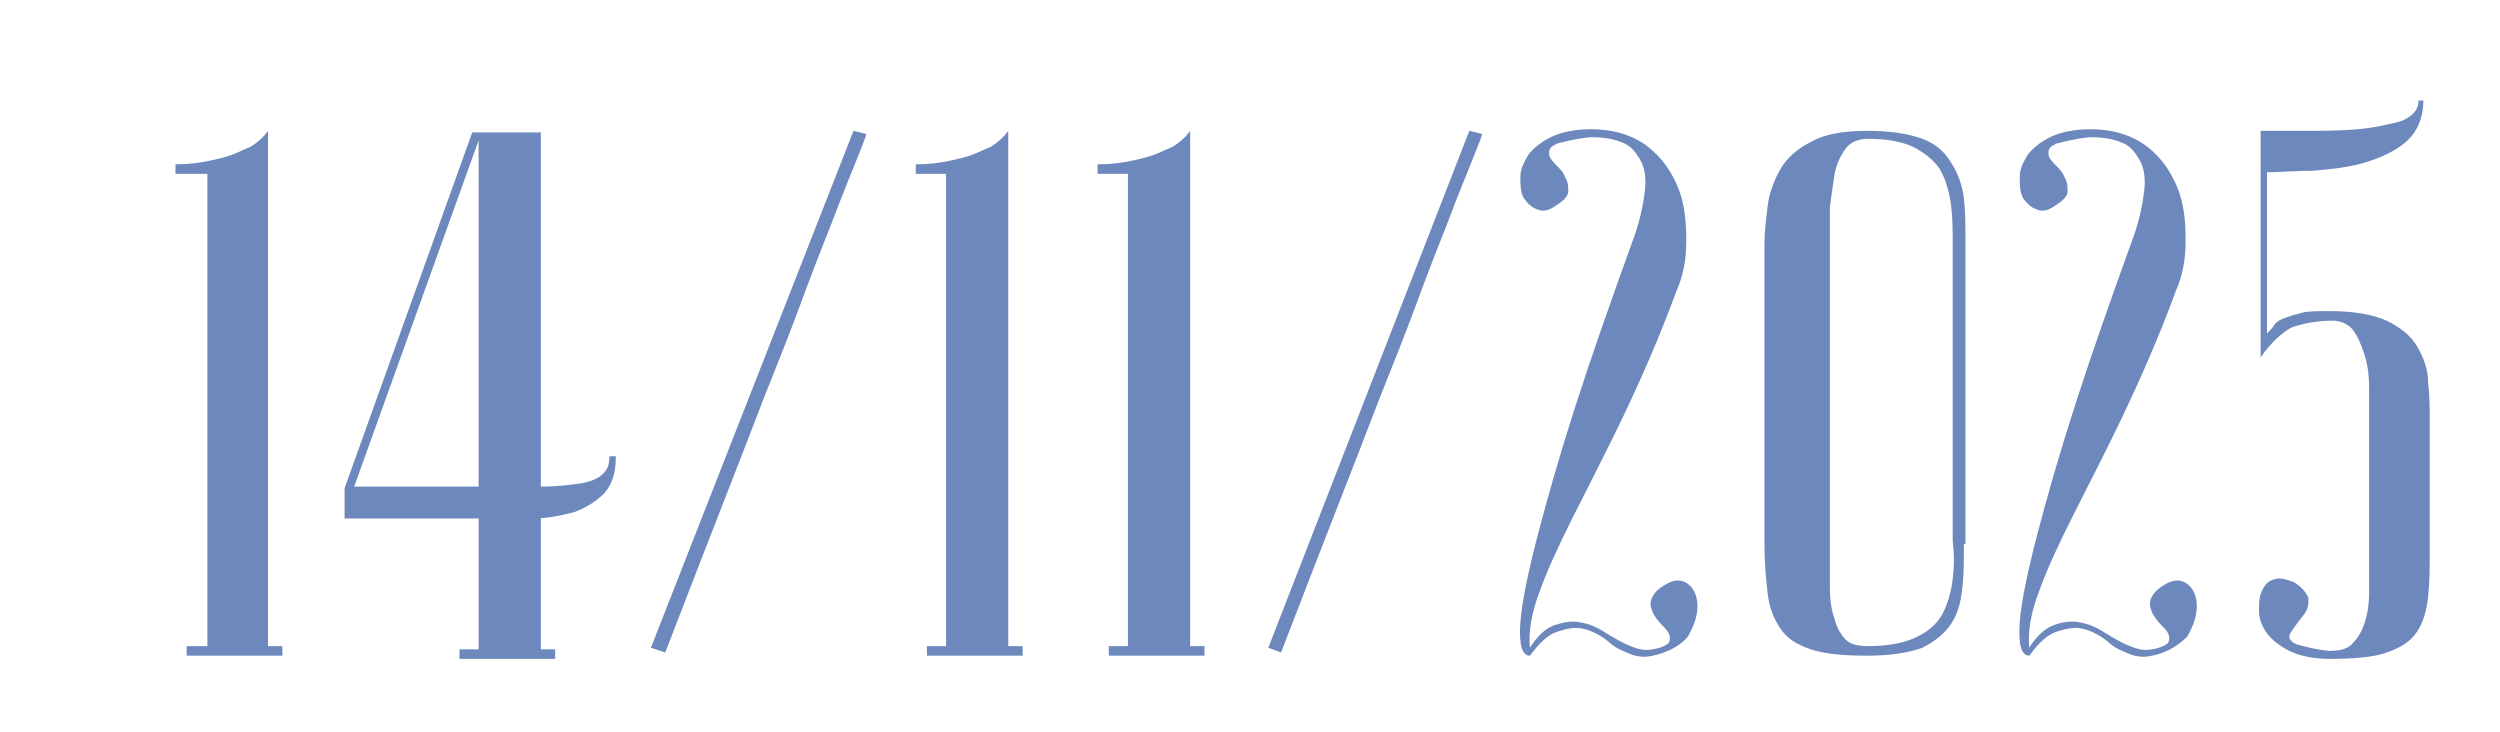 <?xml version="1.0" encoding="UTF-8"?> <svg xmlns="http://www.w3.org/2000/svg" viewBox="0 0 173.00 50.67" data-guides="{&quot;vertical&quot;:[],&quot;horizontal&quot;:[]}"><defs></defs><path fill="#6d88bd" stroke="none" fill-opacity="1" stroke-width="1" stroke-opacity="1" class="st11" id="tSvg14a332ed988" title="Path 1" d="M12.144 12.033C12.144 11.813 12.144 11.592 12.144 11.371C13.469 11.371 14.463 11.15 15.346 10.929C16.229 10.709 16.781 10.377 17.333 10.157C17.885 9.825 18.326 9.384 18.547 9.053C18.547 20.939 18.547 32.825 18.547 44.711C18.878 44.711 19.21 44.711 19.541 44.711C19.541 44.932 19.541 45.153 19.541 45.374C17.333 45.374 15.125 45.374 12.917 45.374C12.917 45.153 12.917 44.932 12.917 44.711C13.395 44.711 13.874 44.711 14.352 44.711C14.352 33.819 14.352 22.926 14.352 12.033C13.616 12.033 12.88 12.033 12.144 12.033Z"></path><path fill="#6d88bd" stroke="none" fill-opacity="1" stroke-width="1" stroke-opacity="1" class="st11" id="tSvg1078161d31c" title="Path 2" d="M23.846 35.879C23.846 35.18 23.846 34.481 23.846 33.782C26.79 25.576 29.734 17.369 32.678 9.163C34.261 9.163 35.843 9.163 37.425 9.163C37.425 21.086 37.425 33.009 37.425 44.932C37.757 44.932 38.088 44.932 38.419 44.932C38.419 45.153 38.419 45.374 38.419 45.594C36.211 45.594 34.003 45.594 31.795 45.594C31.795 45.374 31.795 45.153 31.795 44.932C32.237 44.932 32.678 44.932 33.12 44.932C33.12 33.193 33.12 21.454 33.12 9.715C30.25 17.701 27.379 25.686 24.509 33.672C27.637 33.672 30.765 33.672 33.893 33.672C35.328 33.672 36.542 33.672 37.536 33.672C38.529 33.672 39.413 33.561 40.185 33.451C40.848 33.34 41.4 33.12 41.731 32.788C42.062 32.457 42.172 32.126 42.172 31.574C42.32 31.574 42.467 31.574 42.614 31.574C42.614 32.678 42.393 33.451 41.841 34.113C41.289 34.665 40.627 35.107 39.744 35.438C38.861 35.659 37.977 35.879 36.873 35.879C35.88 35.879 34.776 35.879 33.782 35.879C30.47 35.879 27.158 35.879 23.846 35.879Z"></path><path fill="#6d88bd" stroke="none" fill-opacity="1" stroke-width="1" stroke-opacity="1" class="st11" id="tSvgbe5a961ab3" title="Path 3" d="M45.043 44.822C49.716 32.899 54.39 20.976 59.063 9.053C59.358 9.126 59.652 9.2 59.947 9.274C59.947 9.384 59.726 9.936 59.284 11.04C58.843 12.144 58.291 13.469 57.628 15.235C56.966 16.891 56.193 18.878 55.42 20.976C54.648 23.073 53.764 25.281 52.881 27.489C50.894 32.678 48.576 38.529 46.036 45.153C45.705 45.042 45.374 44.932 45.043 44.822Z"></path><path fill="#6d88bd" stroke="none" fill-opacity="1" stroke-width="1" stroke-opacity="1" class="st11" id="tSvg1372914967b" title="Path 4" d="M63.369 12.033C63.369 11.813 63.369 11.592 63.369 11.371C64.694 11.371 65.687 11.15 66.57 10.929C67.454 10.709 68.006 10.377 68.558 10.157C69.11 9.825 69.551 9.384 69.772 9.053C69.772 20.939 69.772 32.825 69.772 44.711C70.103 44.711 70.434 44.711 70.766 44.711C70.766 44.932 70.766 45.153 70.766 45.374C68.558 45.374 66.35 45.374 64.142 45.374C64.142 45.153 64.142 44.932 64.142 44.711C64.583 44.711 65.025 44.711 65.466 44.711C65.466 33.819 65.466 22.926 65.466 12.033C64.767 12.033 64.068 12.033 63.369 12.033Z"></path><path fill="#6d88bd" stroke="none" fill-opacity="1" stroke-width="1" stroke-opacity="1" class="st11" id="tSvg9c09daab3f" title="Path 5" d="M75.954 12.033C75.954 11.813 75.954 11.592 75.954 11.371C77.279 11.371 78.273 11.15 79.156 10.929C80.039 10.709 80.591 10.377 81.143 10.157C81.695 9.825 82.137 9.384 82.358 9.053C82.358 20.939 82.358 32.825 82.358 44.711C82.689 44.711 83.02 44.711 83.351 44.711C83.351 44.932 83.351 45.153 83.351 45.374C81.143 45.374 78.935 45.374 76.727 45.374C76.727 45.153 76.727 44.932 76.727 44.711C77.169 44.711 77.61 44.711 78.052 44.711C78.052 33.819 78.052 22.926 78.052 12.033C77.353 12.033 76.654 12.033 75.954 12.033Z"></path><path fill="#6d88bd" stroke="none" fill-opacity="1" stroke-width="1" stroke-opacity="1" class="st11" id="tSvgca1f802dc0" title="Path 6" d="M87.767 44.822C92.404 32.899 97.04 20.976 101.677 9.053C101.972 9.126 102.266 9.2 102.56 9.274C102.56 9.384 102.34 9.936 101.898 11.04C101.456 12.144 100.904 13.469 100.242 15.235C99.58 16.891 98.807 18.878 98.034 20.976C97.261 23.073 96.378 25.281 95.495 27.489C93.508 32.678 91.189 38.529 88.65 45.153C88.356 45.042 88.061 44.932 87.767 44.822Z"></path><path fill="#6d88bd" stroke="none" fill-opacity="1" stroke-width="1" stroke-opacity="1" class="st11" id="tSvg184c23ee6f8" title="Path 7" d="M114.373 45.374C113.931 45.484 113.379 45.484 112.827 45.263C112.275 45.042 111.723 44.822 111.282 44.38C110.73 43.938 110.067 43.607 109.516 43.497C108.963 43.386 108.412 43.497 107.749 43.718C107.087 43.938 106.535 44.49 105.872 45.374C105.32 45.374 105.1 44.601 105.21 43.055C105.32 41.62 105.762 39.523 106.424 36.983C107.087 34.444 107.97 31.353 109.074 27.931C110.178 24.508 111.503 20.755 112.938 16.78C113.49 15.345 113.711 14.131 113.821 13.248C113.931 12.365 113.821 11.592 113.49 11.04C113.159 10.488 112.827 10.046 112.165 9.825C111.613 9.605 110.951 9.494 110.067 9.494C108.963 9.605 108.191 9.825 107.749 9.936C107.308 10.157 107.197 10.267 107.197 10.598C107.197 10.819 107.308 11.04 107.639 11.371C107.97 11.702 108.191 11.923 108.301 12.254C108.522 12.585 108.522 12.917 108.522 13.248C108.522 13.579 108.191 13.91 107.639 14.241C107.197 14.573 106.755 14.683 106.314 14.462C105.983 14.352 105.651 14.021 105.431 13.689C105.21 13.248 105.21 12.806 105.21 12.254C105.21 11.702 105.431 11.261 105.762 10.709C106.093 10.267 106.645 9.825 107.308 9.494C107.97 9.163 108.963 8.942 110.067 8.942C111.723 8.942 113.048 9.384 114.042 10.157C115.035 10.929 115.698 11.923 116.139 13.027C116.581 14.131 116.691 15.345 116.691 16.67C116.691 17.995 116.471 19.099 116.029 20.093C114.815 23.404 113.49 26.385 112.275 28.924C111.061 31.463 109.847 33.782 108.853 35.769C107.859 37.756 107.087 39.412 106.535 40.958C105.983 42.393 105.762 43.718 105.872 44.822C106.424 43.938 106.976 43.497 107.528 43.276C108.191 43.055 108.743 42.945 109.295 43.055C109.957 43.166 110.509 43.386 111.171 43.828C111.723 44.159 112.275 44.49 112.827 44.711C113.379 44.932 113.821 45.042 114.373 44.932C115.035 44.822 115.367 44.601 115.477 44.49C115.587 44.27 115.587 44.049 115.477 43.828C115.367 43.607 115.146 43.386 114.925 43.166C114.704 42.945 114.483 42.614 114.373 42.393C114.263 42.062 114.152 41.841 114.263 41.51C114.373 41.179 114.594 40.847 115.146 40.516C115.808 40.075 116.36 40.075 116.802 40.406C117.243 40.737 117.464 41.289 117.464 41.951C117.464 42.614 117.243 43.276 116.802 44.049C116.36 44.601 115.477 45.153 114.373 45.374Z"></path><path fill="#6d88bd" stroke="none" fill-opacity="1" stroke-width="1" stroke-opacity="1" class="st11" id="tSvg1591a08ccac" title="Path 8" d="M135.901 37.646C135.901 38.75 135.901 39.854 135.79 40.737C135.68 41.73 135.459 42.503 135.018 43.166C134.576 43.828 133.913 44.38 133.03 44.822C132.147 45.153 130.822 45.374 129.277 45.374C127.621 45.374 126.296 45.263 125.302 44.932C124.309 44.601 123.646 44.159 123.205 43.497C122.763 42.834 122.432 42.062 122.322 41.068C122.211 40.075 122.101 38.971 122.101 37.646C122.101 33.451 122.101 30.028 122.101 27.379C122.101 24.729 122.101 22.632 122.101 21.086C122.101 19.688 122.101 18.289 122.101 16.891C122.101 16.008 122.211 15.235 122.322 14.241C122.432 13.358 122.763 12.475 123.205 11.702C123.646 10.929 124.419 10.267 125.302 9.825C126.296 9.274 127.51 9.053 129.277 9.053C130.822 9.053 132.147 9.274 133.03 9.605C133.913 9.936 134.576 10.488 135.018 11.261C135.459 11.923 135.79 12.806 135.901 13.689C136.011 14.683 136.011 15.677 136.011 16.78C136.011 23.736 136.011 30.691 136.011 37.646C135.974 37.646 135.937 37.646 135.901 37.646ZM135.128 16.891C135.128 16.008 135.128 15.125 135.018 14.241C134.907 13.358 134.686 12.585 134.355 11.923C134.024 11.261 133.362 10.709 132.589 10.267C131.816 9.825 130.601 9.605 129.277 9.605C128.614 9.605 128.062 9.825 127.731 10.267C127.4 10.709 127.069 11.371 126.958 12.033C126.848 12.696 126.738 13.469 126.627 14.352C126.627 15.235 126.627 16.008 126.627 16.67C126.627 18.326 126.627 19.982 126.627 21.638C126.627 23.294 126.627 25.502 126.627 28.152C126.627 30.801 126.627 33.892 126.627 37.535C126.627 38.639 126.627 39.743 126.627 40.627C126.627 41.51 126.738 42.282 126.958 42.834C127.069 43.386 127.4 43.938 127.731 44.27C128.062 44.601 128.614 44.711 129.277 44.711C130.712 44.711 131.816 44.49 132.699 44.049C133.582 43.607 134.134 43.055 134.465 42.393C134.797 41.73 135.018 40.958 135.128 40.075C135.238 39.191 135.238 38.308 135.128 37.425C135.128 30.58 135.128 23.736 135.128 16.891Z"></path><path fill="#6d88bd" stroke="none" fill-opacity="1" stroke-width="1" stroke-opacity="1" class="st11" id="tSvg156b2084173" title="Path 9" d="M148.928 45.374C148.486 45.484 147.934 45.484 147.382 45.263C146.83 45.042 146.278 44.822 145.837 44.38C145.285 43.938 144.622 43.607 144.07 43.497C143.518 43.386 142.966 43.497 142.304 43.718C141.641 43.938 141.089 44.49 140.427 45.374C139.875 45.374 139.654 44.601 139.765 43.055C139.875 41.62 140.317 39.523 140.979 36.983C141.641 34.444 142.524 31.353 143.629 27.931C144.732 24.508 146.057 20.755 147.493 16.78C148.044 15.345 148.265 14.131 148.376 13.248C148.486 12.365 148.376 11.592 148.044 11.04C147.713 10.488 147.382 10.046 146.72 9.825C146.168 9.605 145.505 9.494 144.622 9.494C143.518 9.605 142.745 9.825 142.304 9.936C141.862 10.157 141.752 10.267 141.752 10.598C141.752 10.819 141.862 11.04 142.193 11.371C142.524 11.702 142.745 11.923 142.856 12.254C143.077 12.585 143.077 12.917 143.077 13.248C143.077 13.579 142.745 13.91 142.193 14.241C141.752 14.573 141.31 14.683 140.869 14.462C140.537 14.352 140.206 14.021 139.985 13.689C139.765 13.248 139.765 12.806 139.765 12.254C139.765 11.702 139.985 11.261 140.317 10.709C140.648 10.267 141.2 9.825 141.862 9.494C142.524 9.163 143.518 8.942 144.622 8.942C146.278 8.942 147.603 9.384 148.596 10.157C149.59 10.929 150.252 11.923 150.694 13.027C151.136 14.131 151.246 15.345 151.246 16.67C151.246 17.995 151.025 19.099 150.584 20.093C149.369 23.404 148.044 26.385 146.83 28.924C145.616 31.463 144.401 33.782 143.408 35.769C142.414 37.756 141.641 39.412 141.089 40.958C140.537 42.393 140.317 43.718 140.427 44.822C140.979 43.938 141.531 43.497 142.083 43.276C142.635 43.055 143.297 42.945 143.849 43.055C144.512 43.166 145.064 43.386 145.726 43.828C146.278 44.159 146.83 44.49 147.382 44.711C147.934 44.932 148.376 45.042 148.928 44.932C149.59 44.822 149.921 44.601 150.032 44.49C150.142 44.27 150.142 44.049 150.032 43.828C149.921 43.607 149.7 43.386 149.48 43.166C149.259 42.945 149.038 42.614 148.928 42.393C148.817 42.062 148.707 41.841 148.817 41.51C148.928 41.179 149.148 40.847 149.7 40.516C150.363 40.075 150.915 40.075 151.356 40.406C151.798 40.737 152.019 41.289 152.019 41.951C152.019 42.614 151.798 43.276 151.356 44.049C150.804 44.601 150.032 45.153 148.928 45.374Z"></path><path fill="#6d88bd" stroke="none" fill-opacity="1" stroke-width="1" stroke-opacity="1" class="st11" id="tSvga3f64bd6ca" title="Path 10" d="M156.214 9.053C157.097 9.053 158.201 9.053 159.526 9.053C160.74 9.053 161.955 9.053 163.169 8.942C164.383 8.832 165.267 8.611 166.15 8.39C166.923 8.059 167.364 7.617 167.364 6.955C167.475 6.955 167.585 6.955 167.695 6.955C167.695 8.169 167.254 9.163 166.481 9.825C165.708 10.488 164.715 10.929 163.611 11.261C162.507 11.592 161.292 11.702 160.078 11.813C158.863 11.813 157.76 11.923 156.876 11.923C156.876 15.64 156.876 19.357 156.876 23.073C157.097 22.852 157.318 22.632 157.428 22.411C157.649 22.19 157.87 22.08 158.201 21.969C158.532 21.859 158.863 21.748 159.305 21.638C159.747 21.528 160.409 21.528 161.182 21.528C162.838 21.528 164.163 21.748 165.156 22.19C166.039 22.632 166.812 23.184 167.254 23.956C167.695 24.729 168.026 25.502 168.026 26.496C168.137 27.379 168.137 28.372 168.137 29.476C168.137 32.273 168.137 35.07 168.137 37.867C168.137 39.191 168.137 40.295 168.026 41.289C167.916 42.282 167.695 43.055 167.254 43.718C166.812 44.38 166.15 44.822 165.156 45.153C164.273 45.484 162.838 45.594 161.182 45.594C160.078 45.594 159.084 45.374 158.422 45.042C157.76 44.711 157.208 44.27 156.876 43.828C156.545 43.386 156.324 42.834 156.324 42.282C156.324 41.73 156.324 41.289 156.545 40.847C156.766 40.406 156.987 40.185 157.428 40.075C157.76 39.964 158.201 40.075 158.753 40.295C159.305 40.627 159.636 41.068 159.747 41.399C159.747 41.73 159.747 42.062 159.526 42.393C159.305 42.724 159.084 42.945 158.863 43.276C158.643 43.607 158.422 43.828 158.422 44.049C158.422 44.27 158.643 44.49 158.974 44.601C159.416 44.711 160.078 44.932 161.182 45.042C161.844 45.042 162.396 44.932 162.727 44.601C163.059 44.27 163.39 43.828 163.611 43.166C163.831 42.503 163.942 41.841 163.942 40.958C163.942 40.075 163.942 39.081 163.942 37.867C163.942 35.07 163.942 32.273 163.942 29.476C163.942 28.593 163.942 27.6 163.942 26.827C163.942 25.944 163.831 25.171 163.611 24.508C163.39 23.846 163.169 23.294 162.838 22.852C162.507 22.411 161.955 22.19 161.403 22.19C160.299 22.19 159.305 22.411 158.643 22.632C157.98 22.963 157.208 23.625 156.435 24.729C156.435 19.504 156.435 14.278 156.435 9.053C156.361 9.053 156.287 9.053 156.214 9.053Z"></path></svg> 